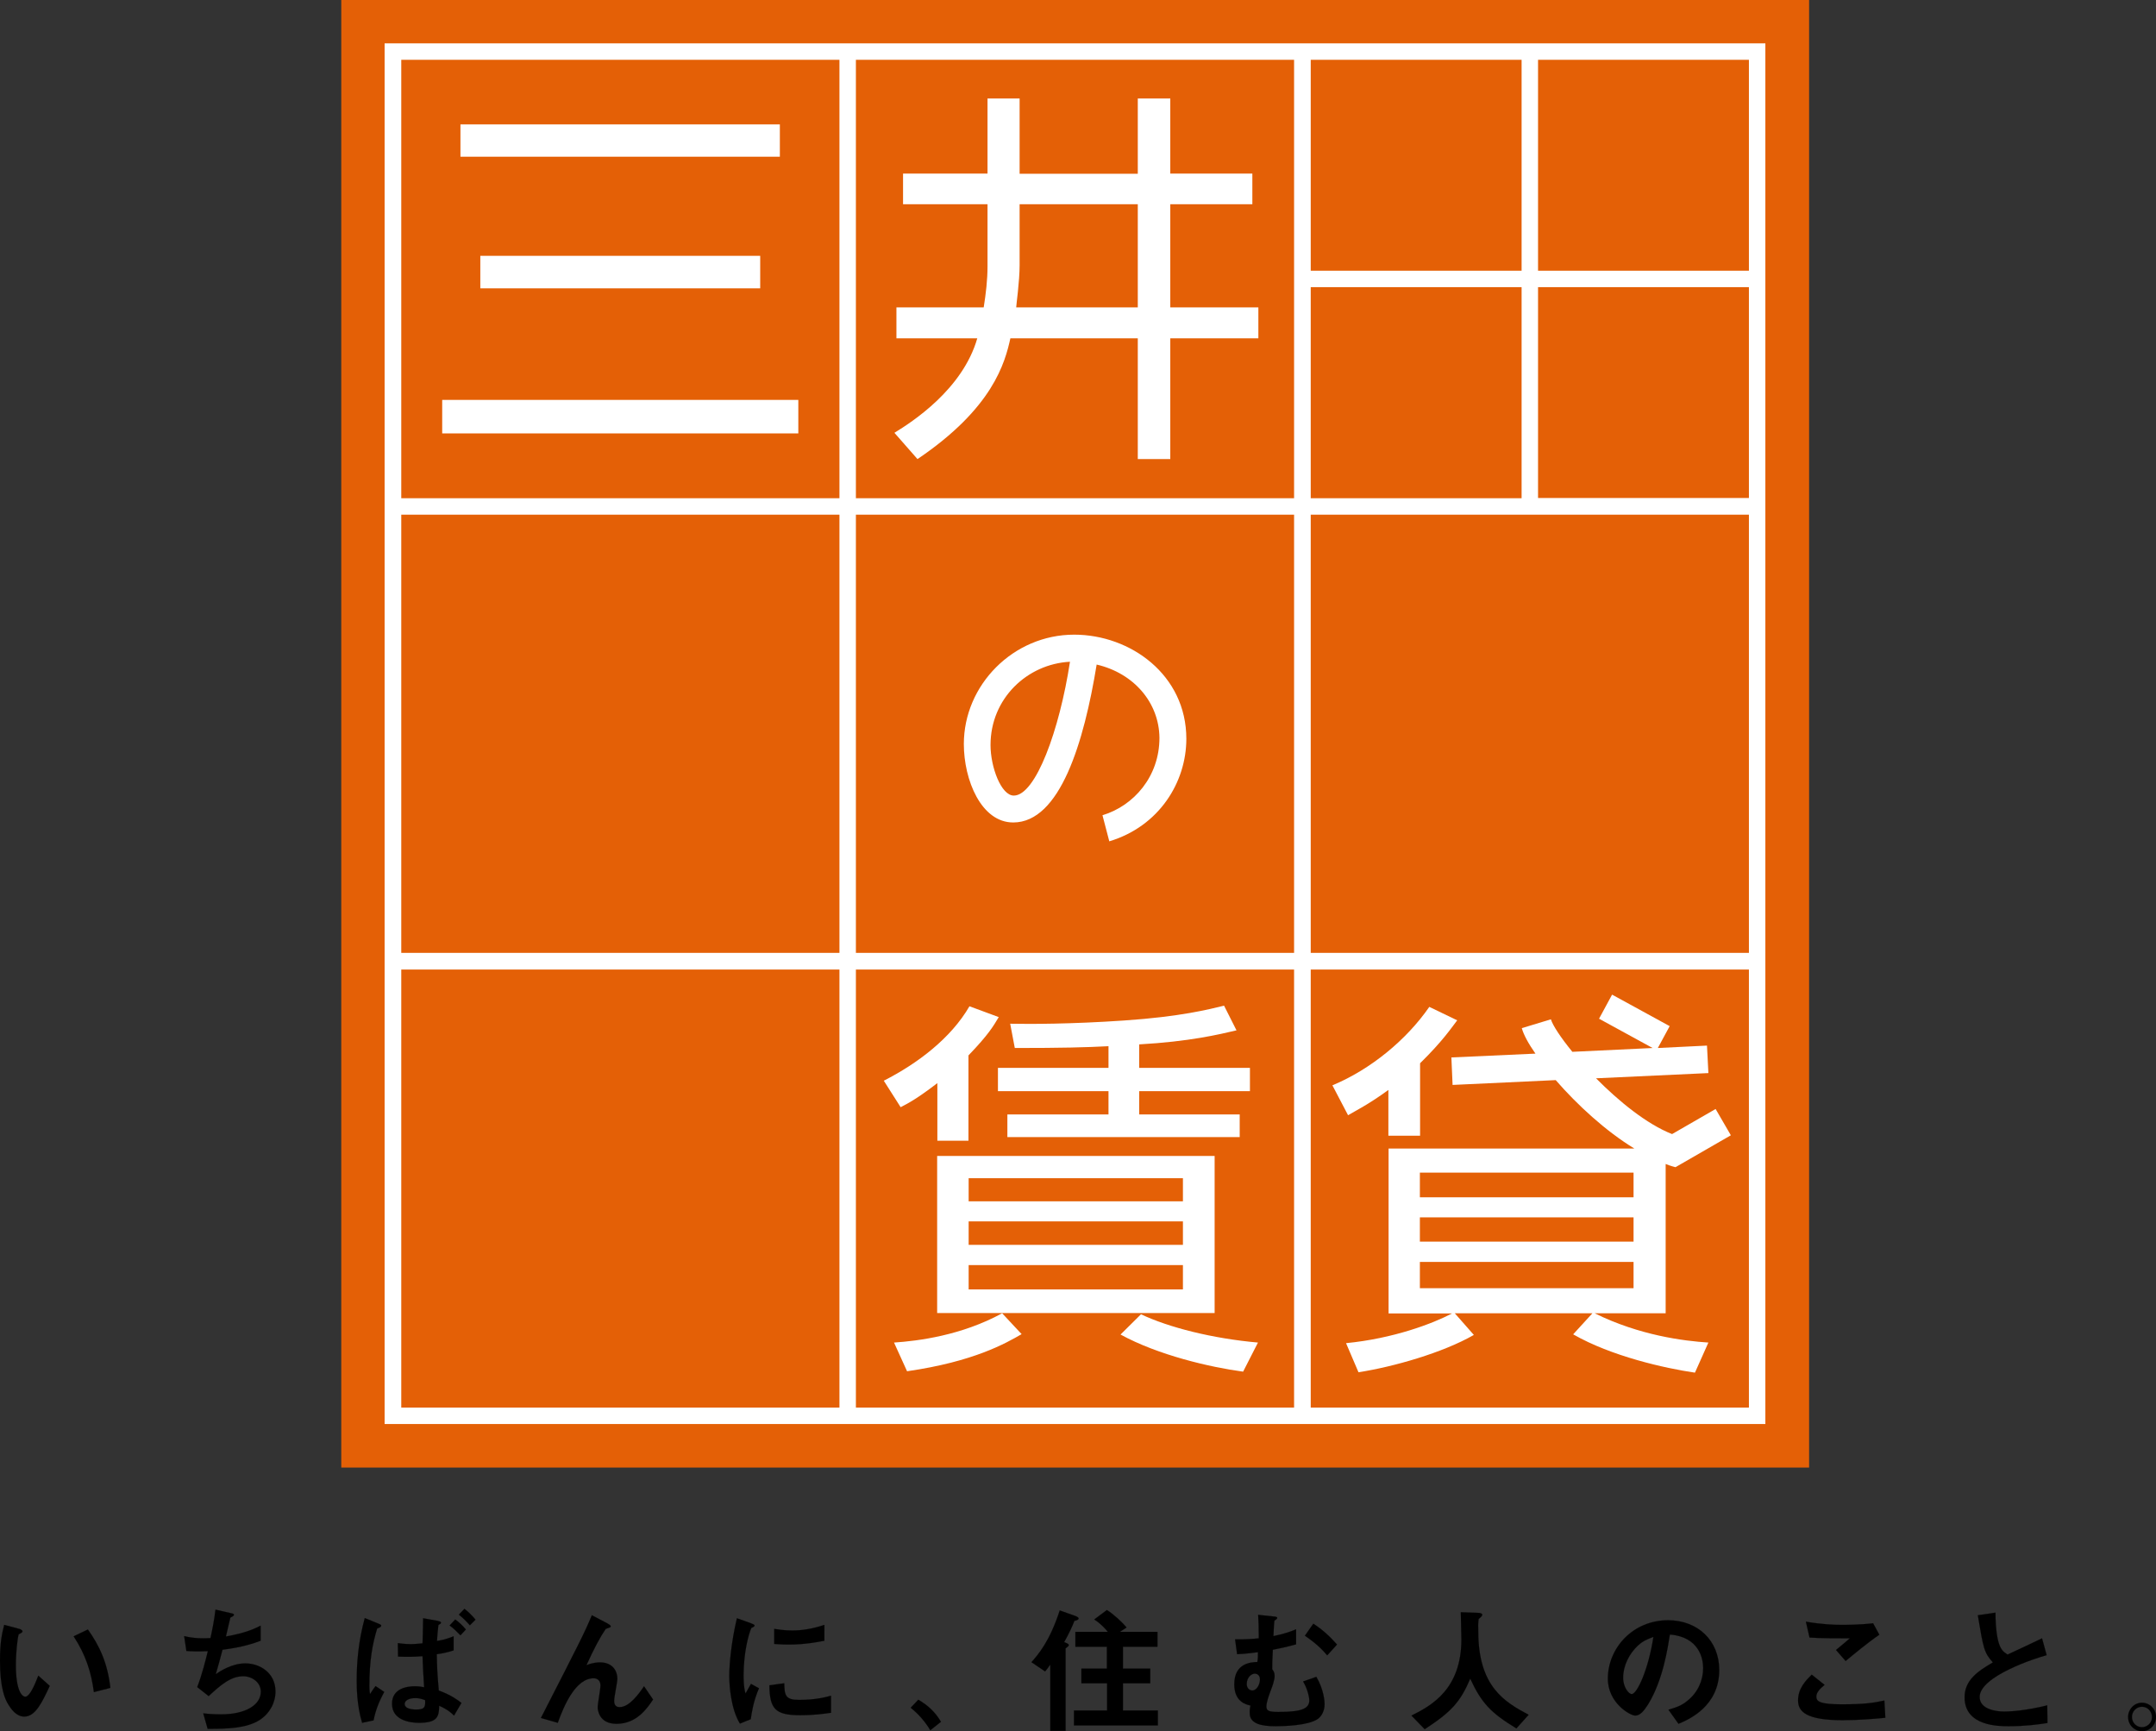 <?xml version="1.0" encoding="utf-8"?>
<!-- Generator: Adobe Illustrator 28.2.0, SVG Export Plug-In . SVG Version: 6.00 Build 0)  -->
<svg version="1.1" id="レイヤー_1" xmlns="http://www.w3.org/2000/svg" xmlns:xlink="http://www.w3.org/1999/xlink" x="0px"
	 y="0px" viewBox="0 0 107.46 86.28" style="enable-background:new 0 0 107.46 86.28;" xml:space="preserve">
<rect x="0" y="0" width="107.46" height="86.28" fill="#333333" stroke="none"/>
<style type="text/css">
	.st0{fill:#E46006;}
	.st1{fill:#FFFFFF;}
	.st2{stroke:#000000;stroke-width:6.000000e-03;stroke-linecap:round;stroke-linejoin:round;}
</style>
<g>
	<g>
		<rect x="17.01" class="st0" width="73.16" height="73.14"/>
		<path class="st1" d="M87.59,2.16H19.17v68.81h68.82V2.16H87.59 M87.17,13.49H76.66V2.98c6.15,0,10.31,0,10.51,0
			C87.17,3.19,87.17,7.35,87.17,13.49z M64.5,47.49H42.66V25.65H64.5V47.49z M64.5,48.32v21.83c-7.04,0-14.8,0-21.84,0V48.32H64.5z
			 M41.84,47.49H20c0-7.04,0-14.8,0-21.84h21.84V47.49z M75.84,24.83H65.33V14.31h10.51V24.83z M65.33,13.49V2.98
			c3.8,0,7.39,0,10.51,0v10.51H65.33z M64.5,24.83H42.66V2.98c7.04,0,14.8,0,21.84,0V24.83z M65.33,25.65h21.84
			c0,7.04,0,14.8,0,21.84H65.33V25.65z M76.66,24.83V14.31h10.51c0,3.12,0,6.7,0,10.51H76.66z M41.84,2.98v21.85H20
			c0-11.89,0-21.54,0-21.85C20.31,2.98,29.95,2.98,41.84,2.98z M20,48.32h21.84v21.83c-11.89,0-21.53,0-21.84,0
			C20,69.85,20,60.21,20,48.32z M65.33,70.15V48.32h21.84c0,11.88,0,21.53,0,21.83C86.86,70.15,77.22,70.15,65.33,70.15z"/>
		<path class="st1" d="M38.87,6.2 M22.95,6.2h15.92v1.61H22.95V6.2z M23.94,12.75h13.95v1.62H23.94V12.75z M22.04,19.93h17.75v1.67
			H22.04V19.93z"/>
		<path class="st1" d="M50.82,10.18h5.89v5.14h-6.06c0-0.11,0.17-1.3,0.17-2.1V10.18 M49.22,8.65h-4.21v1.53h4.21v3.09
			c0,0.68-0.08,1.36-0.19,2.05h-4.35v1.54h4.03c-0.73,2.55-3.25,4.17-4.13,4.71l1.15,1.31c3.76-2.54,4.36-4.8,4.63-6.02h6.35v6.02
			h1.62v-6.02h4.39v-1.54h-4.39v-5.14h4.09V8.65h-4.09V4.91h-1.62v3.75h-5.89V4.91h-1.6V8.65z"/>
		<path class="st1" d="M54.66,33.12c-0.63,3.86-1.82,7.87-4.16,7.87c-1.59,0-2.46-2.11-2.46-3.91c0-2.94,2.46-5.45,5.5-5.45
			c2.81,0,5.59,2.01,5.59,5.19c0,2.16-1.35,4.36-3.84,5.11l-0.34-1.3c1.56-0.47,2.84-1.93,2.84-3.86
			C57.77,35.01,56.51,33.55,54.66,33.12 M53.33,32.98c-2.13,0.11-3.96,1.83-3.96,4.15c0,1.1,0.53,2.52,1.16,2.52
			C51.62,39.65,52.81,36.38,53.33,32.98z"/>
		<path class="st1" d="M58.96,62.04H48.28v-1.17h10.68V62.04z M60.54,57.61H46.71v7.83h13.83V57.61z M58.96,59.87H48.28v-1.15h10.68
			V59.87z M58.96,64.26H48.28v-1.21h10.68V64.26z M48.27,52.6c1.01-1.05,1.24-1.46,1.51-1.91l-1.46-0.54
			c-0.92,1.59-2.58,2.85-4.27,3.71l0.84,1.32c0.41-0.21,0.85-0.45,1.83-1.2v2.87h1.55V52.6z M56.78,52.05c2.51-0.14,4-0.5,4.85-0.7
			l-0.62-1.23c-0.74,0.18-2.17,0.55-4.99,0.74c-2.64,0.18-4.7,0.18-5.67,0.16l0.23,1.21c2.34,0,3.54-0.03,4.67-0.09v1.08h-5.51v1.16
			h5.51v1.16h-5.04v1.13h11.58v-1.13h-5.01v-1.16h5.52v-1.16h-5.52V52.05z M55.85,66.51c1.88,1.03,4.47,1.63,6.11,1.85l0.74-1.45
			c-2.26-0.2-4.44-0.75-5.83-1.41L55.85,66.51z M45.21,68.34c3.34-0.48,4.93-1.4,5.71-1.85l-0.97-1.04
			c-2.03,1.11-4.2,1.38-5.39,1.46L45.21,68.34z"/>
		<path class="st1" d="M69.2,54.32v2.28h1.58v-3.61c1.11-1.09,1.53-1.72,1.85-2.14l-1.39-0.67c-1.14,1.65-2.93,3.12-4.83,3.91
			l0.78,1.49C67.58,55.35,68.23,55.03,69.2,54.32"/>
		<path class="st1" d="M83.02,65.46v-7.45c0.24,0.1,0.49,0.16,0.49,0.16l2.76-1.59l-0.76-1.31c0,0-1.68,0.97-2.17,1.25
			c-1.27-0.5-2.66-1.64-3.79-2.78l5.6-0.26l-0.07-1.37l-2.45,0.12l0.59-1.09l-2.87-1.57l-0.65,1.2l2.67,1.46l-4,0.19
			c-0.58-0.71-0.98-1.32-1.07-1.62l-1.45,0.44c0.09,0.33,0.33,0.77,0.68,1.27l-4.19,0.19l0.06,1.37l5.14-0.24
			c1.07,1.23,2.49,2.54,3.92,3.41H69.21v8.22h3.16c-0.97,0.51-2.93,1.25-5.28,1.48l0.62,1.45c1.74-0.27,4.2-0.97,5.75-1.86
			l-0.95-1.08h6.86l-0.96,1.05c1.9,1.09,4.56,1.69,6.07,1.91l0.67-1.5c-1.22-0.08-3.42-0.35-5.67-1.46H83.02 M70.77,58.44h10.65
			v1.23H70.77V58.44z M70.77,60.67h10.65v1.21H70.77V60.67z M81.42,64.2H70.77v-1.31h10.65V64.2z"/>
	</g>
	<g>
		<path class="st2" d="M4.68,84.33c-0.13-0.98-0.4-1.85-1.01-2.78l0.71-0.34c0.57,0.8,0.98,1.66,1.12,2.91L4.68,84.33z M2.48,84.02
			c-0.39,0.84-0.72,1.53-1.27,1.53c-0.4,0-0.66-0.38-0.8-0.61C0.25,84.68,0,84.13,0,82.76c0-0.89,0.1-1.36,0.21-1.78l0.75,0.2
			c0.05,0.01,0.16,0.06,0.16,0.12c0,0.05-0.08,0.1-0.19,0.15c-0.06,0.21-0.14,0.88-0.14,1.53c0,1.27,0.3,1.58,0.47,1.58
			c0.25,0,0.53-0.75,0.65-1.05L2.48,84.02z"/>
		<path class="st2" d="M9.18,81.54c0.31,0.08,0.64,0.11,0.97,0.11c0.14,0,0.26-0.01,0.34-0.01c0.07-0.31,0.19-0.88,0.25-1.42
			l0.78,0.18c0.05,0.01,0.14,0.02,0.14,0.08c0,0.05-0.1,0.1-0.18,0.14c-0.02,0.06-0.18,0.79-0.22,0.94c1.01-0.18,1.45-0.4,1.73-0.54
			v0.75c-0.35,0.13-0.84,0.31-1.9,0.45c-0.13,0.49-0.22,0.83-0.33,1.2l0.01,0.01c0.22-0.16,0.81-0.53,1.46-0.53
			c0.71,0,1.5,0.46,1.5,1.4c0,0.55-0.28,1.09-0.79,1.42c-0.66,0.42-1.61,0.44-2.59,0.44l-0.22-0.77c0.42,0.05,0.81,0.05,0.89,0.05
			c1.22,0,1.98-0.47,1.98-1.13c0-0.47-0.44-0.77-0.88-0.77c-0.62,0-1.13,0.44-1.72,0.99l-0.57-0.45c0.24-0.61,0.42-1.35,0.53-1.79
			c-0.51,0.02-0.81,0.01-1.07-0.01L9.18,81.54z"/>
		<path class="st2" d="M21.19,84.73c0.01,0.29,0.02,0.47-0.43,0.47c-0.1,0-0.59,0-0.59-0.28c0-0.19,0.25-0.29,0.51-0.29
			C20.77,84.62,20.96,84.64,21.19,84.73z M19.84,82.56c0.2,0.01,0.42,0.01,0.6,0.01c0.16,0,0.36-0.01,0.62-0.03
			c0.02,0.57,0.03,0.71,0.08,1.55c-0.1-0.02-0.23-0.05-0.46-0.05c-0.38,0-1.14,0.1-1.14,0.87c0,0.86,0.96,0.95,1.34,0.95
			c0.91,0,1-0.29,1.01-0.85c0.43,0.19,0.62,0.37,0.74,0.49L23,84.87c-0.18-0.14-0.49-0.38-1.13-0.62c-0.07-0.79-0.09-1.14-0.1-1.81
			c0.27-0.03,0.57-0.1,0.84-0.19v-0.7c-0.46,0.18-0.65,0.2-0.83,0.23c0.01-0.2,0.04-0.55,0.07-0.79c0.08-0.05,0.13-0.08,0.13-0.12
			c0-0.05-0.09-0.07-0.16-0.09l-0.73-0.13c-0.01,0.73-0.02,1.04-0.03,1.25c-0.12,0.01-0.36,0.04-0.59,0.04c-0.04,0-0.29,0-0.64-0.05
			L19.84,82.56z M18.62,85.74c0.1-0.53,0.29-0.97,0.53-1.42l-0.43-0.29c-0.06,0.07-0.16,0.22-0.28,0.4
			c-0.01-0.09-0.03-0.19-0.03-0.42c0-1.22,0.15-2.09,0.39-2.85c0.06-0.03,0.2-0.06,0.2-0.14c0-0.05-0.08-0.08-0.16-0.11l-0.66-0.27
			c-0.33,1.23-0.4,2.26-0.4,3.12c0,0.28,0,1.23,0.27,2.1L18.62,85.74z M23.22,81.21c-0.15-0.19-0.35-0.37-0.53-0.5l-0.28,0.3
			c0.19,0.13,0.38,0.33,0.54,0.49L23.22,81.21z M23.7,80.72c-0.14-0.17-0.34-0.38-0.55-0.54l-0.28,0.29
			c0.15,0.12,0.3,0.25,0.55,0.53L23.7,80.72z"/>
		<path class="st2" d="M26.96,85.62c1.94-3.79,2.16-4.21,2.54-5.12l0.78,0.41c0.07,0.04,0.16,0.09,0.16,0.15
			c0,0.04-0.07,0.06-0.25,0.12c-0.28,0.41-0.6,1.01-0.96,1.81c0.31-0.13,0.56-0.14,0.68-0.14c0.64,0,0.86,0.45,0.86,0.81
			c0,0.17-0.16,0.92-0.16,1.1c0,0.09,0.01,0.32,0.27,0.32c0.49,0,0.96-0.66,1.22-1.04l0.45,0.66c-0.29,0.43-0.81,1.21-1.82,1.21
			c-0.88,0-0.94-0.7-0.94-0.83c0-0.16,0.14-0.9,0.14-1.08c0-0.27-0.18-0.36-0.34-0.36c-0.9,0-1.48,1.36-1.79,2.22L26.96,85.62z"/>
		<path class="st2" d="M36.88,85.9c-0.45-0.73-0.53-1.89-0.53-2.38c0-0.58,0.1-1.69,0.38-2.87l0.7,0.25
			c0.09,0.04,0.18,0.07,0.18,0.11c0,0.05-0.09,0.1-0.16,0.12c-0.15,0.34-0.38,1.22-0.39,2.34c0,0.13,0,0.64,0.1,0.93
			c0.08-0.15,0.12-0.22,0.27-0.48l0.4,0.22c-0.27,0.61-0.37,1.23-0.41,1.54L36.88,85.9z M41.09,81.77
			c-0.36,0.07-1.01,0.19-1.76,0.19c-0.05,0-0.37,0-0.74-0.03v-0.75c0.2,0.03,0.5,0.08,0.89,0.08c0.44,0,0.96-0.06,1.61-0.28V81.77z
			 M41.42,85.36c-0.36,0.05-0.81,0.12-1.54,0.12c-1.23,0-1.52-0.3-1.53-1.49l0.74-0.1c0.01,0.6,0.05,0.83,0.74,0.83
			c0.83,0,1.34-0.14,1.59-0.21V85.36z"/>
		<path class="st2" d="M45.77,84.71c0.47,0.27,0.84,0.61,1.13,1.1l-0.53,0.42c-0.27-0.44-0.58-0.8-0.98-1.12L45.77,84.71z"/>
		<path class="st2" d="M52.34,82.98h-0.01c-0.08,0.12-0.16,0.23-0.24,0.32l-0.68-0.46c0.33-0.38,0.9-1.01,1.41-2.58l0.73,0.26
			c0.09,0.03,0.21,0.08,0.21,0.14c0,0.06-0.1,0.1-0.21,0.12c-0.11,0.29-0.25,0.59-0.51,1.06c0.18,0.07,0.23,0.1,0.23,0.15
			c0,0.05-0.08,0.1-0.16,0.16v4.11h-0.76V82.98z M53.6,81.33h1.62c-0.11-0.14-0.36-0.42-0.68-0.62l0.63-0.47
			c0.32,0.2,0.74,0.58,0.98,0.87l-0.32,0.21v0.01h1.86v0.74h-1.72v1.09h1.36v0.73h-1.36v1.36h1.74v0.74h-4.18v-0.74h1.65v-1.36H53.9
			v-0.73h1.27v-1.09H53.6V81.33z"/>
		<path class="st2" d="M61.56,81.7c0.57,0.01,0.88-0.02,1.18-0.05v-0.16c0-0.4-0.01-0.66-0.03-1.01l0.76,0.08
			c0.1,0.01,0.19,0.02,0.19,0.07c0,0.05-0.07,0.09-0.14,0.14c-0.03,0.21-0.03,0.46-0.05,0.77c0.6-0.12,0.91-0.25,1.13-0.34v0.75
			c-0.42,0.12-0.86,0.21-1.16,0.27c-0.03,0.59-0.03,0.68-0.03,0.97c0.06,0.08,0.12,0.17,0.12,0.33c0,0.21-0.12,0.55-0.21,0.77
			c-0.08,0.22-0.2,0.55-0.2,0.76c0,0.21,0.12,0.27,0.6,0.27c1.23,0,1.54-0.19,1.54-0.59c0-0.07-0.05-0.49-0.31-0.93l0.66-0.23
			c0.37,0.63,0.41,1.22,0.41,1.36c0,0.36-0.17,0.62-0.34,0.74c-0.48,0.33-1.7,0.36-2.1,0.36c-0.66,0-1.29-0.1-1.29-0.65
			c-0.01-0.09,0.01-0.29,0.04-0.38c-0.23-0.05-0.81-0.19-0.81-1.06c0-1.06,0.84-1.1,1.15-1.11c0.03-0.16,0.03-0.31,0.03-0.49
			c-0.58,0.08-0.84,0.09-1.04,0.1L61.56,81.7z M66.15,82.5c-0.19-0.22-0.44-0.52-1.11-0.98l0.42-0.6c0.46,0.3,0.83,0.64,1.18,1.04
			L66.15,82.5z M62.14,83.93c0,0.22,0.15,0.32,0.28,0.32c0.21,0,0.38-0.29,0.38-0.55c0-0.23-0.16-0.29-0.26-0.29
			C62.38,83.41,62.14,83.59,62.14,83.93z"/>
		<path class="st2" d="M70.35,85.5c0.99-0.49,2.49-1.31,2.49-3.8c0-0.18-0.02-1.07-0.03-1.35l0.85,0.03c0.11,0,0.22,0.03,0.22,0.1
			c0,0.05-0.09,0.13-0.18,0.21c-0.03,0.19-0.03,0.39-0.02,0.62c0,2.76,1.33,3.52,2.51,4.15l-0.61,0.68
			c-1.28-0.78-1.74-1.27-2.3-2.48c-0.5,1.17-0.94,1.65-2.27,2.52L70.35,85.5z"/>
		<path class="st2" d="M82.41,81.58c-0.25,1.64-0.82,2.85-1.08,2.85c-0.14,0-0.43-0.32-0.43-0.82c0-0.59,0.3-1.2,0.75-1.61
			C81.86,81.81,82.02,81.72,82.41,81.58z M83.66,85.91c0.5-0.21,2.03-0.86,2.03-2.68c0-1.47-1.07-2.48-2.55-2.48
			c-1.77,0-3,1.4-3,2.91c0,1.22,1.12,1.84,1.36,1.84s0.42-0.21,0.64-0.55c0.75-1.22,0.98-2.81,1.09-3.49
			c1.48,0.12,1.66,1.23,1.66,1.67c0,0.62-0.27,1.22-0.77,1.62c-0.25,0.21-0.45,0.31-0.96,0.46L83.66,85.91z"/>
		<path class="st2" d="M91.51,82.23c0.27-0.22,0.52-0.43,0.69-0.58c-0.52,0-1.54,0-2.01-0.04l-0.18-0.79
			c0.81,0.14,1.42,0.16,1.83,0.16c0.05,0,0.88,0,1.52-0.08l0.31,0.57c-0.6,0.41-1.33,1.02-1.68,1.31L91.51,82.23z M93.97,85.61
			c-0.51,0.05-1.32,0.12-2.14,0.12c-1.78,0-2.21-0.42-2.21-0.98c0-0.62,0.4-1.01,0.68-1.29l0.64,0.51
			c-0.25,0.21-0.41,0.38-0.41,0.59c0,0.25,0.21,0.38,1.28,0.38c1.15,0,1.61-0.08,2.11-0.19L93.97,85.61z"/>
		<path class="st2" d="M102.01,82.49c-0.54,0.14-3.34,1.05-3.34,2.08c0,0.6,0.77,0.73,1.22,0.73c0.27,0,1.03-0.03,2.15-0.31
			l0.01,0.88c-0.44,0.07-1.1,0.16-1.93,0.16c-0.5,0-2.2,0-2.2-1.44c0-0.87,0.68-1.31,1.41-1.74c-0.44-0.49-0.47-0.68-0.75-2.35
			l0.88-0.13c0,0.37,0.01,0.86,0.12,1.36c0.12,0.49,0.27,0.59,0.48,0.73c0.73-0.34,1.01-0.47,1.72-0.81L102.01,82.49z"/>
		<path class="st2" d="M106.07,85.57c0-0.38,0.3-0.71,0.69-0.71c0.39,0,0.7,0.32,0.7,0.71c0,0.39-0.31,0.71-0.7,0.71
			C106.42,86.28,106.07,86,106.07,85.57z M107.26,85.57c0-0.27-0.21-0.51-0.5-0.51c-0.28,0-0.5,0.23-0.5,0.51
			c0,0.29,0.23,0.51,0.5,0.51C107.01,86.08,107.26,85.88,107.26,85.57z"/>
	</g>
</g>
</svg>
